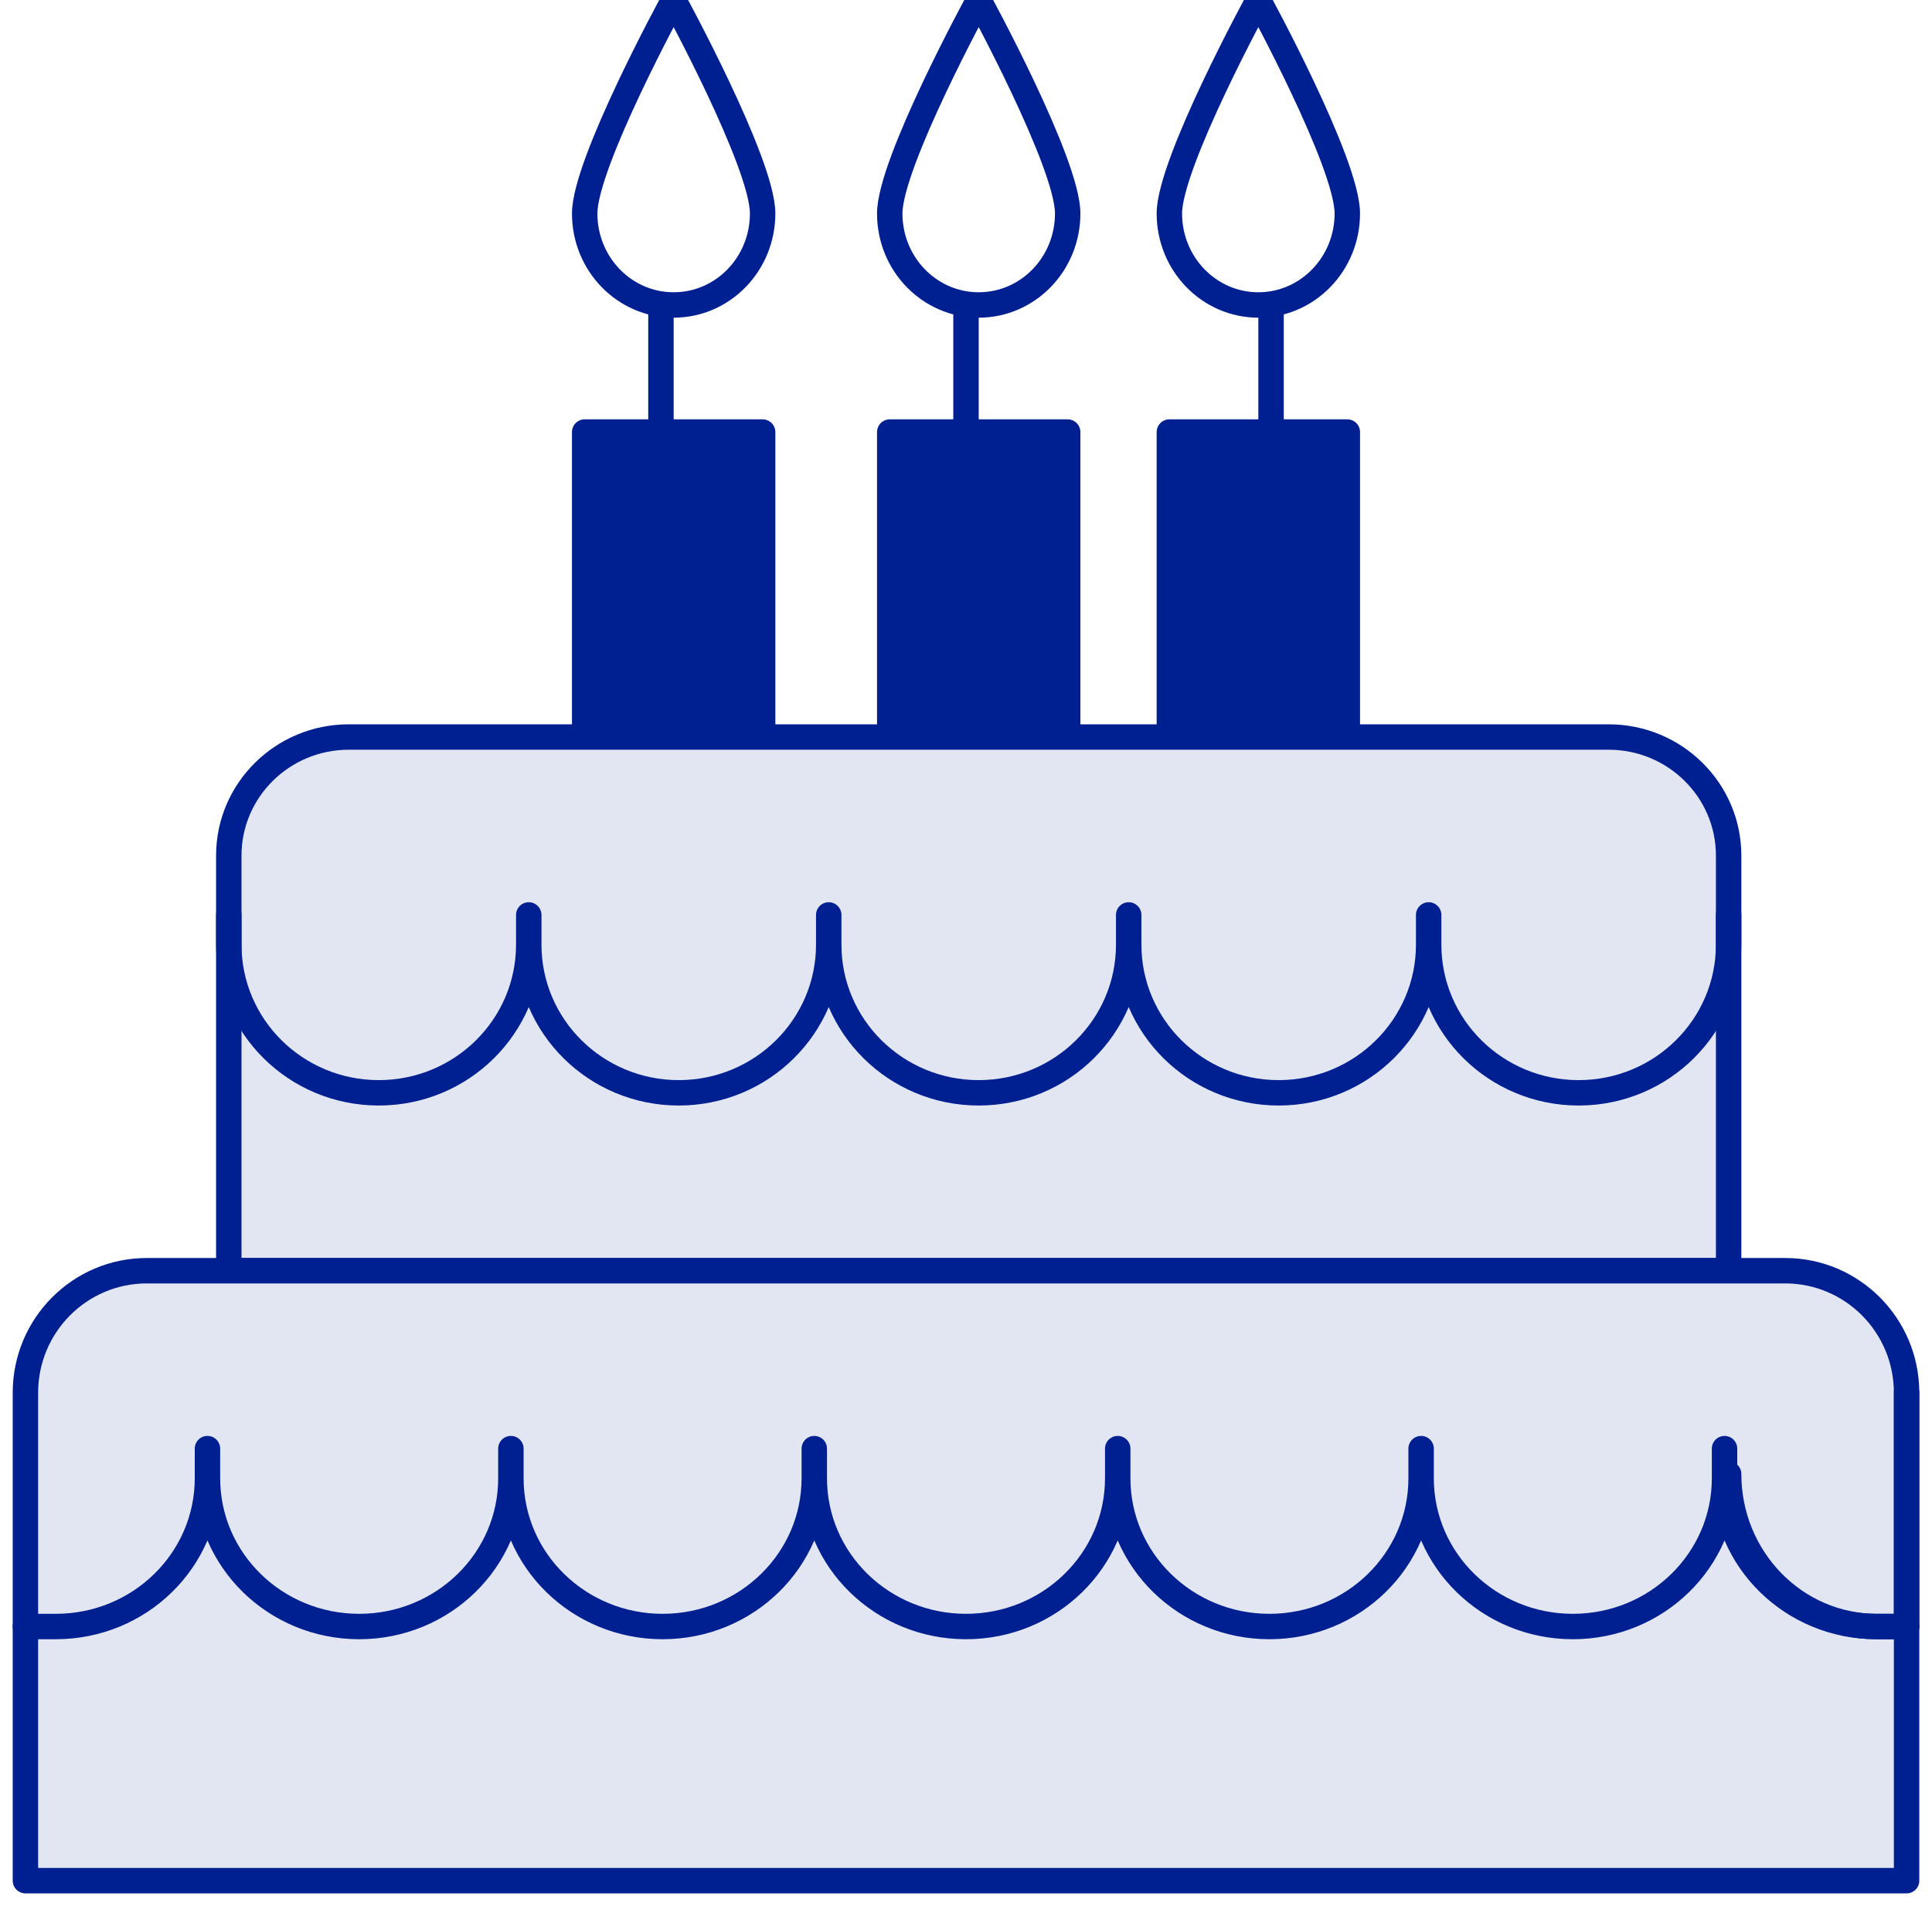<?xml version="1.0" encoding="UTF-8"?>
<svg width="76px" height="75px" viewBox="0 0 76 75" version="1.1" xmlns="http://www.w3.org/2000/svg" xmlns:xlink="http://www.w3.org/1999/xlink">
    <!-- Generator: Sketch 64 (93537) - https://sketch.com -->
    <title>50+ Years Experience</title>
    <desc>Created with Sketch.</desc>
    <defs>
        <polygon id="path-1" points="0 76 76 76 76 0 0 0"></polygon>
    </defs>
    <g id="Desktop" stroke="none" stroke-width="1" fill="none" fill-rule="evenodd">
        <g id="Homepage" transform="translate(-265, -2515)">
            <g id="Why-Us" transform="translate(120, 2380)">
                <g id="Group" transform="translate(145, 134)">
                    <g id="50+-Years-Experience">
                        <path d="M42,9.4 C42,7.41 38.5,1 38.5,1 C38.5,1 35,7.41 35,9.4 C35,11.39 36.566,13 38.5,13 C40.434,13 42,11.39 42,9.4 Z" id="Stroke-1" stroke="#002091" stroke-linecap="round" stroke-linejoin="round"></path>
                        <line x1="38" y1="13" x2="38" y2="18" id="Stroke-3" stroke="#002091" stroke-linecap="round" stroke-linejoin="round"></line>
                        <mask id="mask-2" fill="white">
                            <use xlink:href="#path-1"></use>
                        </mask>
                        <g id="Clip-6"></g>
                        <polygon id="Stroke-5" stroke="#002091" fill="#002091" stroke-linecap="round" stroke-linejoin="round" mask="url(#mask-2)" points="35 30 42 30 42 18 35 18"></polygon>
                        <path d="M53,9.4 C53,7.41 49.5,1 49.5,1 C49.5,1 46,7.41 46,9.4 C46,11.39 47.568,13 49.5,13 C51.432,13 53,11.39 53,9.4 Z" id="Stroke-7" stroke="#002091" stroke-linecap="round" stroke-linejoin="round" mask="url(#mask-2)"></path>
                        <line x1="50" y1="13" x2="50" y2="18" id="Stroke-8" stroke="#002091" stroke-linecap="round" stroke-linejoin="round" mask="url(#mask-2)"></line>
                        <polygon id="Stroke-9" stroke="#002091" fill="#002091" stroke-linecap="round" stroke-linejoin="round" mask="url(#mask-2)" points="46 30 53 30 53 18 46 18"></polygon>
                        <path d="M30,9.4 C30,7.41 26.5,1 26.5,1 C26.5,1 23,7.41 23,9.4 C23,11.39 24.566,13 26.5,13 C28.434,13 30,11.39 30,9.4 Z" id="Stroke-10" stroke="#002091" stroke-linecap="round" stroke-linejoin="round" mask="url(#mask-2)"></path>
                        <line x1="26" y1="13" x2="26" y2="18" id="Stroke-11" stroke="#002091" stroke-linecap="round" stroke-linejoin="round" mask="url(#mask-2)"></line>
                        <polygon id="Stroke-12" stroke="#002091" fill="#002091" stroke-linecap="round" stroke-linejoin="round" mask="url(#mask-2)" points="23 30 30 30 30 18 23 18"></polygon>
                        <path d="M68,51 L9,51 L9,34.667 C9,32.091 11.115,30 13.72,30 L63.28,30 C65.885,30 68,32.091 68,34.667 L68,51 Z" id="Stroke-13" stroke="#002091" fill="#E2E6F2" stroke-linecap="round" stroke-linejoin="round" mask="url(#mask-2)"></path>
                        <path d="M75,75 L1,75 L1,55.8 C1,53.15 3.139,51 5.774,51 L70.226,51 C72.861,51 75,53.15 75,55.8 L75,75 Z" id="Stroke-14" stroke="#002091" fill="#E2E6F2" stroke-linecap="round" stroke-linejoin="round" mask="url(#mask-2)"></path>
                        <path d="M9,37 L9,38.167 C9,41.389 11.641,44 14.9,44 C18.159,44 20.8,41.389 20.8,38.167 L20.8,37 L20.8,38.167 C20.8,41.389 23.441,44 26.7,44 C29.959,44 32.6,41.389 32.6,38.167 L32.6,37 L32.6,38.167 C32.6,41.389 35.241,44 38.5,44 C41.759,44 44.4,41.389 44.4,38.167 L44.4,37 L44.4,38.167 C44.4,41.389 47.041,44 50.3,44 C53.559,44 56.2,41.389 56.2,38.167 L56.2,37 L56.2,38.167 C56.2,41.389 58.841,44 62.1,44 C65.359,44 68,41.389 68,38.167 L68,37" id="Stroke-15" stroke="#002091" stroke-linecap="round" stroke-linejoin="round" mask="url(#mask-2)"></path>
                        <path d="M75,65 L73.833,65 C70.611,65 68,62.314 68,59" id="Stroke-16" stroke="#002091" stroke-linecap="round" stroke-linejoin="round" mask="url(#mask-2)"></path>
                        <path d="M1,65 L2.194,65 C5.49,65 8.161,62.389 8.161,59.167 L8.161,58 L8.161,59.167 C8.161,62.389 10.832,65 14.129,65 C17.426,65 20.097,62.389 20.097,59.167 L20.097,58 L20.097,59.167 C20.097,62.389 22.768,65 26.065,65 C29.361,65 32.032,62.389 32.032,59.167 L32.032,58 L32.032,59.167 C32.032,62.389 34.703,65 38,65 C41.297,65 43.968,62.389 43.968,59.167 L43.968,58 L43.968,59.167 C43.968,62.389 46.639,65 49.935,65 C53.232,65 55.903,62.389 55.903,59.167 L55.903,58 L55.903,59.167 C55.903,62.389 58.574,65 61.871,65 C65.168,65 67.839,62.389 67.839,59.167 L67.839,58 L67.839,59.167 C67.839,62.389 70.51,65 73.806,65 L75,65 L75,55.8" id="Stroke-17" stroke="#002091" stroke-linecap="round" stroke-linejoin="round" mask="url(#mask-2)"></path>
                    </g>
                </g>
            </g>
        </g>
    </g>
</svg>